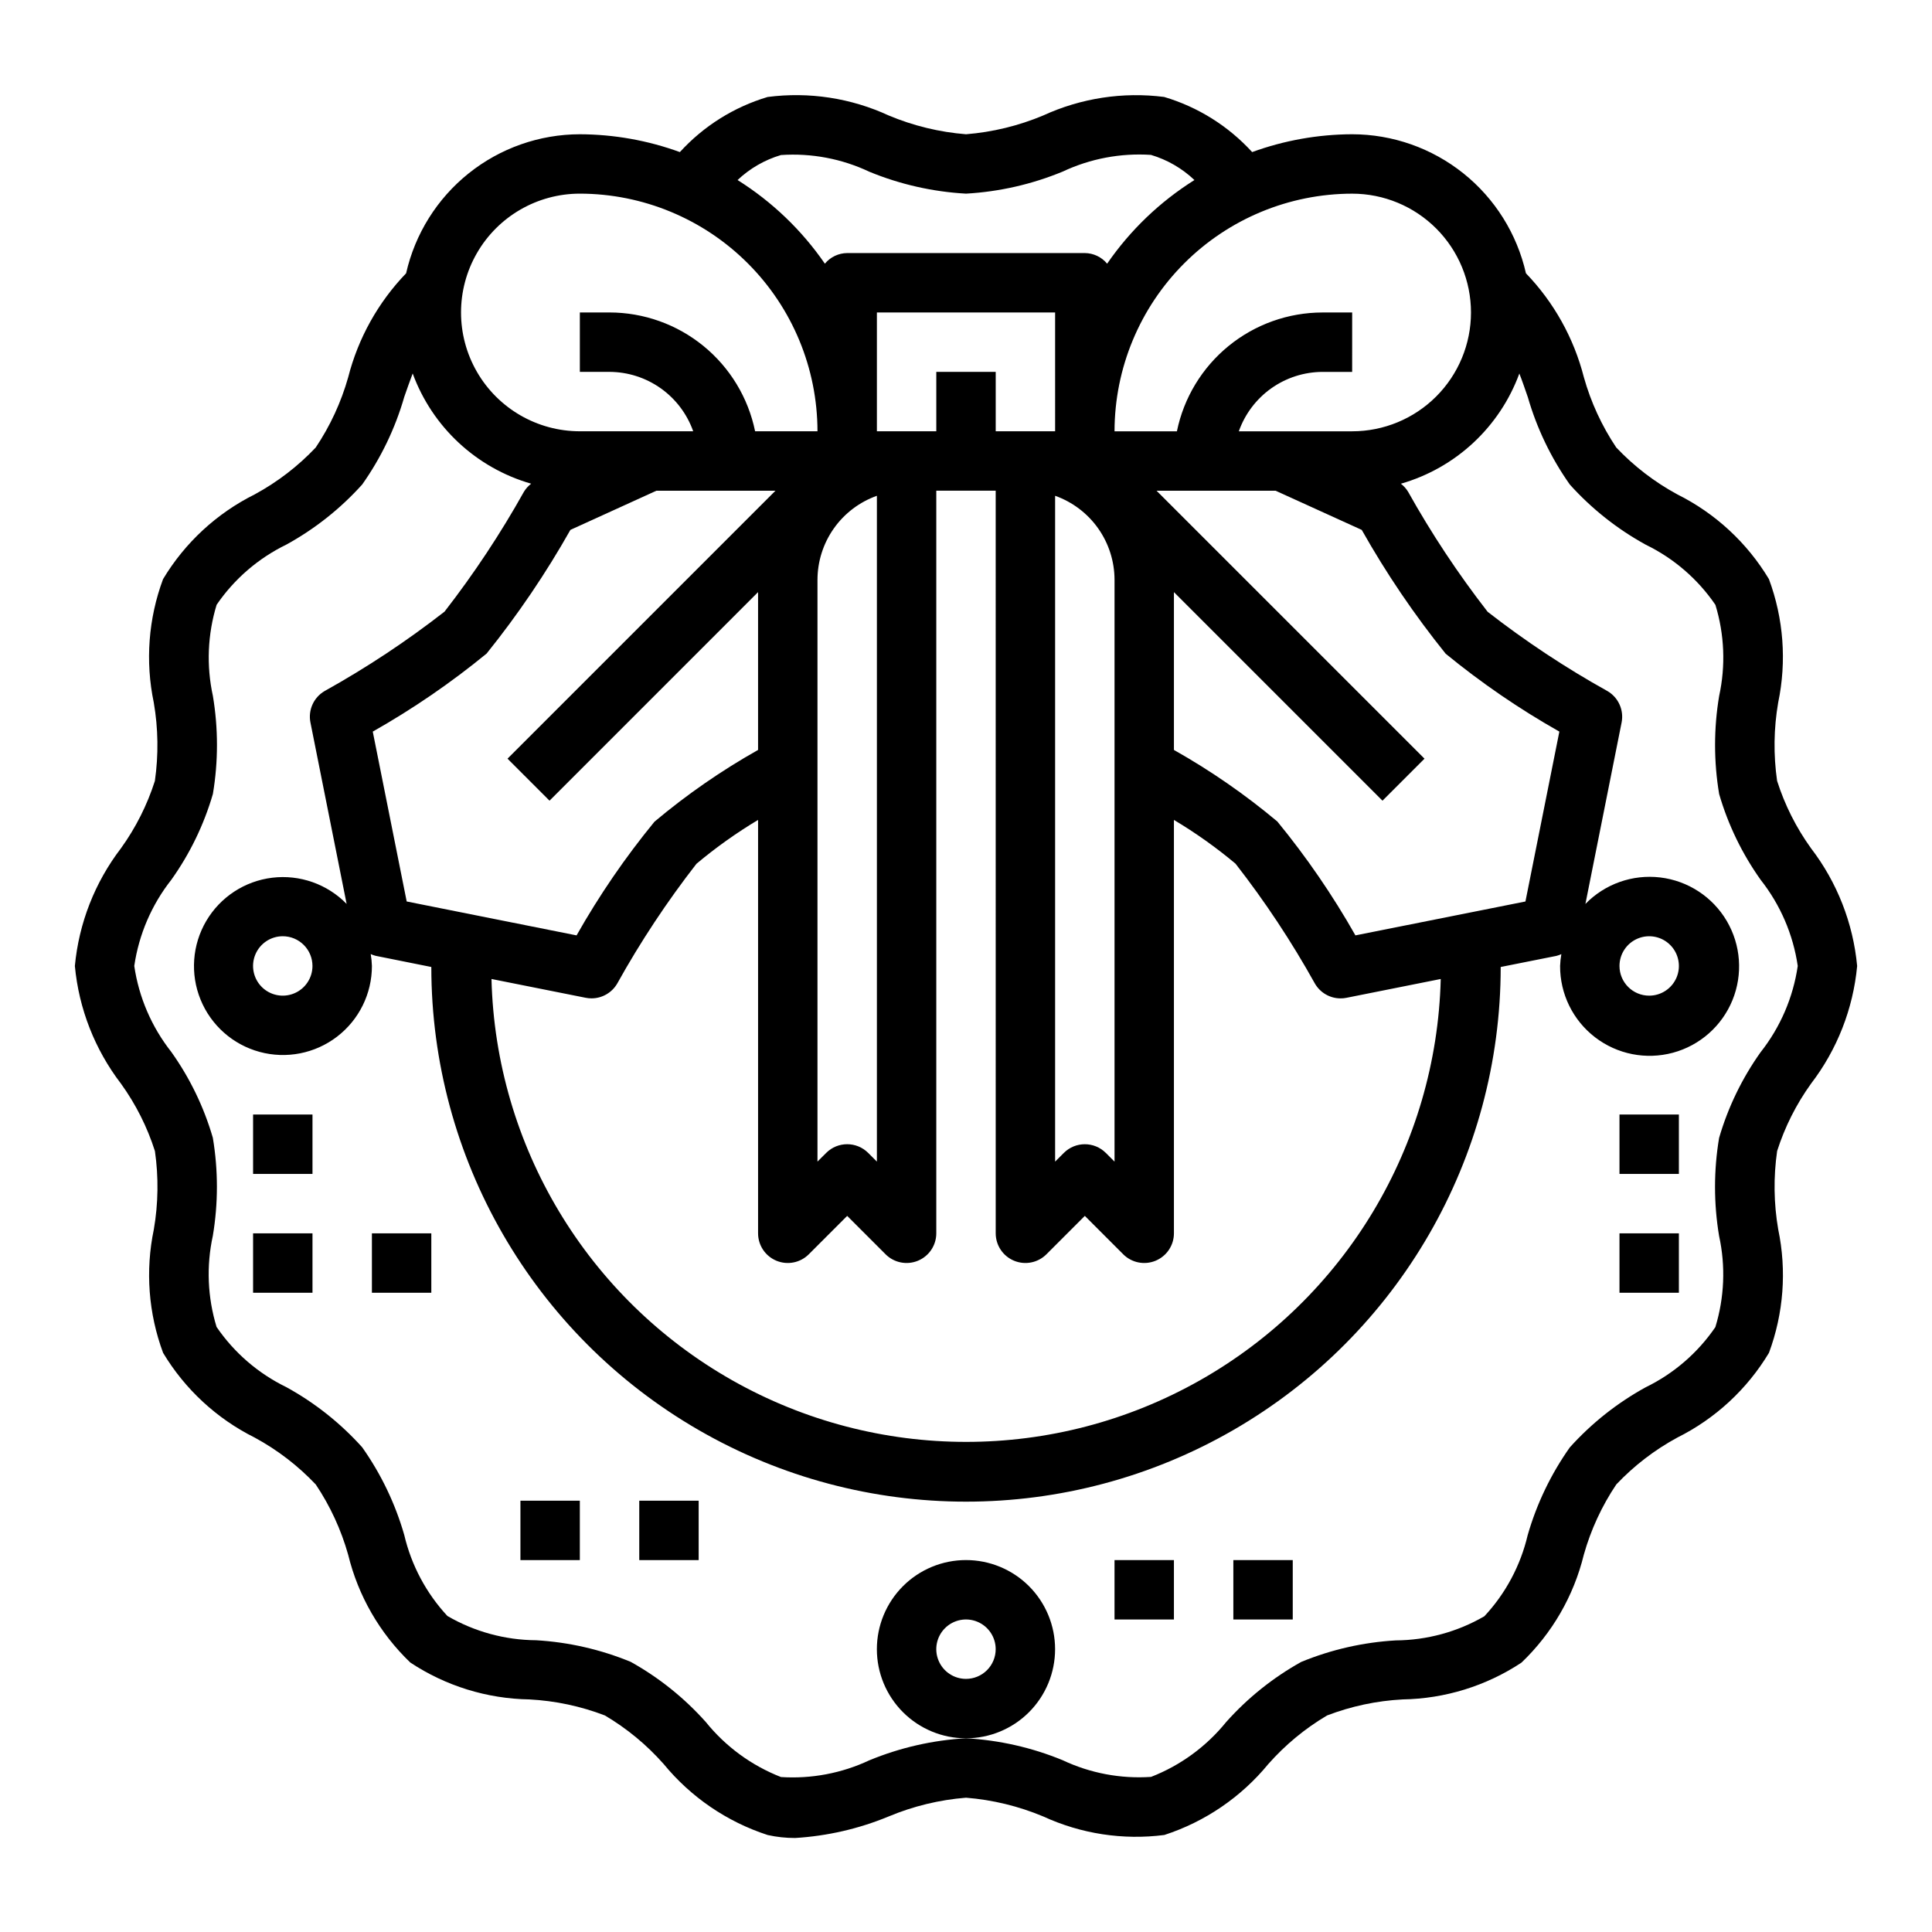 <?xml version="1.0" encoding="UTF-8"?>
<!-- Uploaded to: ICON Repo, www.iconrepo.com, Generator: ICON Repo Mixer Tools -->
<svg fill="#000000" width="800px" height="800px" version="1.1" viewBox="144 144 512 512" xmlns="http://www.w3.org/2000/svg">
 <g>
  <path d="m623.93 431.2c6.934-9.043 11.172-19.859 12.234-31.203-1.062-11.348-5.301-22.164-12.234-31.207-3.918-5.441-6.949-11.465-8.98-17.852-0.992-6.894-0.895-13.898 0.289-20.762 2.281-10.914 1.43-22.254-2.453-32.707-5.793-9.652-14.227-17.445-24.305-22.465-6.008-3.262-11.461-7.453-16.16-12.414-3.824-5.715-6.719-11.992-8.578-18.609-2.644-10.359-7.934-19.855-15.352-27.555-2.367-10.449-8.211-19.789-16.578-26.484-8.367-6.691-18.758-10.348-29.473-10.363-9.043 0.031-18.012 1.629-26.508 4.723-6.301-6.898-14.363-11.953-23.324-14.609-10.938-1.395-22.051 0.312-32.07 4.918-6.508 2.727-13.402 4.402-20.434 4.969-7.043-0.562-13.953-2.238-20.469-4.969-10.023-4.633-21.156-6.336-32.109-4.91-8.934 2.664-16.973 7.715-23.254 14.602-8.496-3.094-17.465-4.691-26.504-4.723-10.715 0.016-21.105 3.672-29.473 10.367-8.363 6.695-14.207 16.031-16.574 26.48-7.414 7.699-12.707 17.195-15.348 27.555-1.871 6.625-4.777 12.91-8.613 18.625-4.695 4.961-10.148 9.148-16.152 12.406-10.078 5.019-18.508 12.812-24.301 22.465-3.887 10.453-4.738 21.793-2.457 32.707 1.184 6.867 1.281 13.879 0.293 20.777-2.039 6.379-5.07 12.398-8.984 17.836-6.926 9.043-11.16 19.855-12.219 31.199 1.062 11.344 5.301 22.16 12.234 31.203 3.918 5.441 6.949 11.465 8.984 17.855 0.988 6.891 0.891 13.895-0.293 20.758-2.281 10.914-1.43 22.254 2.457 32.707 5.793 9.652 14.223 17.449 24.301 22.469 6.008 3.258 11.461 7.449 16.16 12.414 3.824 5.711 6.719 11.992 8.582 18.609 2.652 10.898 8.367 20.812 16.469 28.574 9.367 6.203 20.316 9.598 31.551 9.777 6.852 0.359 13.609 1.793 20.016 4.25 5.836 3.449 11.094 7.797 15.582 12.879 7.199 8.77 16.758 15.297 27.551 18.805 2.394 0.531 4.836 0.797 7.289 0.789 8.52-0.516 16.895-2.445 24.781-5.707 6.527-2.731 13.445-4.406 20.5-4.969 7.039 0.566 13.949 2.242 20.465 4.969 10.023 4.617 21.145 6.32 32.086 4.91 10.793-3.504 20.352-10.027 27.555-18.797 4.484-5.082 9.742-9.43 15.578-12.879 6.41-2.457 13.164-3.891 20.02-4.25 11.207-0.184 22.133-3.562 31.488-9.746 8.129-7.762 13.867-17.688 16.531-28.605 1.867-6.625 4.773-12.914 8.609-18.625 4.699-4.961 10.148-9.148 16.152-12.406 10.078-5.019 18.512-12.816 24.305-22.469 3.883-10.453 4.734-21.793 2.453-32.707-1.184-6.867-1.281-13.879-0.289-20.773 2.035-6.379 5.062-12.398 8.973-17.832zm-90.102-204.39c0 8.352-3.32 16.363-9.223 22.266-5.906 5.906-13.914 9.223-22.266 9.223h-30.039c1.621-4.586 4.621-8.562 8.59-11.383 3.969-2.816 8.711-4.34 13.574-4.359h7.871l0.004-15.746h-7.875c-9.07 0.012-17.859 3.148-24.887 8.887-7.023 5.734-11.859 13.719-13.684 22.602h-16.531c0.02-16.695 6.66-32.703 18.465-44.508 11.809-11.809 27.812-18.449 44.512-18.469 8.352 0 16.359 3.32 22.266 9.223 5.902 5.906 9.223 13.914 9.223 22.266zm-215.87 47.234h31.551l-71.012 71.012 11.133 11.133 55.266-55.27v41.824c-9.719 5.473-18.906 11.836-27.449 19.012-7.734 9.434-14.641 19.516-20.648 30.133l-45.02-8.988-8.992-45.016c10.629-6.016 20.723-12.938 30.168-20.68 8.285-10.301 15.711-21.262 22.207-32.777zm105.66 1.344c4.602 1.637 8.586 4.652 11.406 8.641 2.816 3.988 4.332 8.75 4.34 13.633v154.18l-2.305-2.305h-0.004c-3.074-3.074-8.055-3.074-11.129 0l-2.309 2.305zm0-17.09h-15.742v-15.742h-15.746v15.742h-15.742v-31.488h47.23zm-62.977 39.359v0.004c0.008-4.883 1.523-9.645 4.344-13.633 2.816-3.988 6.801-7.004 11.402-8.641v176.45l-2.305-2.305h-0.004c-3.074-3.074-8.055-3.074-11.129 0l-2.309 2.305zm-61.449 110.76c0.52 0.109 1.047 0.16 1.578 0.156 2.809-0.004 5.402-1.504 6.809-3.934 6.172-11.098 13.188-21.699 20.984-31.719 5.129-4.305 10.59-8.195 16.336-11.633v109.55c0 3.184 1.918 6.051 4.859 7.269s6.328 0.547 8.578-1.703l10.18-10.18 10.18 10.18h-0.004c2.254 2.25 5.637 2.922 8.578 1.703s4.859-4.086 4.859-7.269v-196.8h15.742l0.004 196.8c0 3.184 1.918 6.051 4.859 7.269 2.941 1.219 6.328 0.547 8.578-1.703l10.18-10.18 10.18 10.18h-0.004c2.254 2.25 5.637 2.922 8.578 1.703 2.941-1.219 4.859-4.086 4.859-7.269v-109.55c5.738 3.426 11.195 7.305 16.32 11.594 7.82 10.031 14.852 20.648 21.035 31.766 1.402 2.434 4 3.934 6.809 3.934 0.527 0.004 1.055-0.047 1.574-0.156l24.969-4.984c-1.105 44.188-25.316 84.555-63.781 106.34-38.461 21.781-85.531 21.781-124 0-38.461-21.781-62.676-62.148-63.781-106.34zm204.01-16.531c-6.019-10.633-12.945-20.73-20.695-30.18-8.531-7.152-17.703-13.5-27.402-18.965v-41.824l55.27 55.27 11.133-11.133-71.016-71.012h31.551l22.828 10.383h0.004c6.5 11.527 13.938 22.5 22.238 32.809 9.434 7.734 19.516 14.641 30.133 20.648l-8.988 45.02zm-152.24-206.8c8.062-0.551 16.129 0.973 23.434 4.43 8.152 3.352 16.809 5.312 25.609 5.801 8.805-0.5 17.461-2.473 25.613-5.84 7.297-3.434 15.348-4.957 23.395-4.43 4.316 1.281 8.262 3.566 11.527 6.664-9.141 5.738-17.016 13.281-23.137 22.168-1.457-1.766-3.621-2.797-5.91-2.816h-62.977c-2.293 0.02-4.457 1.051-5.914 2.816-6.121-8.887-13.996-16.43-23.137-22.168 3.258-3.078 7.195-5.352 11.496-6.625zm-53.293 10.23c16.695 0.02 32.703 6.66 44.508 18.469 11.809 11.805 18.449 27.812 18.465 44.508h-16.531c-1.824-8.883-6.656-16.867-13.684-22.602-7.027-5.738-15.816-8.875-24.887-8.887h-7.871v15.742h7.871v0.004c4.867 0.02 9.609 1.543 13.574 4.359 3.969 2.82 6.969 6.797 8.594 11.383h-30.039c-11.25 0-21.648-6-27.27-15.742-5.625-9.742-5.625-21.746 0-31.488 5.621-9.742 16.02-15.746 27.27-15.746zm312.93 227.5c-4.922 6.91-8.648 14.602-11.02 22.75-1.438 8.598-1.438 17.379 0 25.977 1.75 8.004 1.406 16.324-0.992 24.16-4.664 6.828-11.031 12.324-18.469 15.941-7.547 4.144-14.344 9.531-20.105 15.934-4.996 7.066-8.77 14.926-11.16 23.246-1.887 8.043-5.84 15.457-11.477 21.496-7.137 4.141-15.234 6.348-23.484 6.402-8.613 0.496-17.082 2.426-25.062 5.707-7.477 4.164-14.199 9.551-19.895 15.941-5.254 6.488-12.109 11.496-19.891 14.523-8.062 0.547-16.129-0.977-23.438-4.426-8.152-3.356-16.805-5.316-25.605-5.809-8.805 0.5-17.465 2.477-25.617 5.84-7.309 3.43-15.363 4.957-23.418 4.434-7.797-3.043-14.664-8.066-19.918-14.582-5.695-6.387-12.418-11.773-19.891-15.938-7.981-3.289-16.449-5.227-25.066-5.731-8.27-0.055-16.383-2.273-23.527-6.434-5.613-6.043-9.551-13.445-11.434-21.473-2.387-8.316-6.16-16.176-11.152-23.238-5.762-6.406-12.562-11.797-20.113-15.941-7.438-3.617-13.805-9.113-18.469-15.941-2.398-7.836-2.742-16.156-0.992-24.16 1.441-8.598 1.441-17.379 0-25.977-2.367-8.156-6.094-15.852-11.02-22.766-5.203-6.602-8.582-14.453-9.801-22.766 1.215-8.34 4.598-16.211 9.816-22.832 4.926-6.91 8.652-14.602 11.02-22.75 1.441-8.598 1.441-17.375 0-25.977-1.75-8.004-1.406-16.324 0.992-24.16 4.664-6.828 11.031-12.32 18.469-15.941 7.547-4.144 14.344-9.527 20.105-15.93 5-7.07 8.773-14.926 11.16-23.246 0.73-2.102 1.465-4.172 2.219-6.172h0.004c5.207 14.184 16.867 25.035 31.395 29.203-0.766 0.59-1.414 1.312-1.914 2.133-6.207 11.105-13.242 21.723-21.043 31.773-10.031 7.82-20.648 14.852-31.762 21.035-2.918 1.688-4.434 5.047-3.773 8.352l9.59 48.074c-5.133-5.262-12.422-7.828-19.719-6.945-7.293 0.887-13.758 5.121-17.484 11.457-3.723 6.336-4.281 14.043-1.508 20.848 2.773 6.805 8.562 11.93 15.652 13.855 7.094 1.926 14.676 0.434 20.512-4.031 5.836-4.469 9.254-11.398 9.246-18.746-0.035-1.059-0.141-2.109-0.316-3.148 0.418 0.191 0.855 0.348 1.301 0.461l14.758 2.961c0 50.625 27.008 97.402 70.848 122.71 43.844 25.309 97.855 25.309 141.7 0 43.84-25.312 70.848-72.09 70.848-122.71l14.777-2.945c0.445-0.113 0.879-0.27 1.297-0.461-0.18 1.035-0.293 2.082-0.332 3.133-0.031 7.398 3.394 14.387 9.262 18.898 5.863 4.512 13.5 6.027 20.645 4.098 7.141-1.93 12.977-7.082 15.773-13.934 2.797-6.852 2.234-14.613-1.516-20.992-3.754-6.379-10.27-10.637-17.613-11.523-7.348-0.883-14.688 1.715-19.844 7.023l9.59-48.074c0.66-3.305-0.855-6.664-3.769-8.352-11.102-6.176-21.711-13.199-31.734-21.004-7.816-10.055-14.859-20.688-21.074-31.805-0.5-0.82-1.148-1.543-1.91-2.133 14.523-4.168 26.188-15.02 31.391-29.203 0.789 2 1.48 4.07 2.219 6.18h0.004c2.391 8.316 6.16 16.172 11.152 23.238 5.762 6.402 12.562 11.793 20.113 15.941 7.438 3.617 13.805 9.109 18.469 15.938 2.398 7.836 2.742 16.156 0.992 24.16-1.441 8.602-1.441 17.379 0 25.977 2.367 8.156 6.094 15.852 11.02 22.766 5.211 6.613 8.594 14.473 9.809 22.801-1.215 8.336-4.598 16.211-9.816 22.828zm-383.79-22.828c0 3.184-1.918 6.055-4.859 7.269-2.941 1.219-6.324 0.547-8.578-1.703-2.25-2.254-2.926-5.641-1.707-8.582s4.09-4.859 7.273-4.859c2.09 0 4.09 0.832 5.566 2.309 1.477 1.477 2.305 3.477 2.305 5.566zm346.37 0h0.004c0-3.184 1.918-6.055 4.859-7.273 2.941-1.219 6.328-0.547 8.578 1.707 2.25 2.25 2.926 5.637 1.707 8.578-1.219 2.941-4.09 4.859-7.273 4.859-4.348 0-7.871-3.523-7.871-7.871z"/>
  <path d="m423.61 581.05c0-6.262-2.488-12.27-6.914-16.699-4.43-4.43-10.438-6.918-16.699-6.918-6.266 0-12.273 2.488-16.699 6.918-4.43 4.43-6.918 10.438-6.918 16.699 0 6.266 2.488 12.27 6.918 16.699 4.426 4.43 10.434 6.918 16.699 6.918 6.262 0 12.27-2.488 16.699-6.918 4.426-4.43 6.914-10.434 6.914-16.699zm-23.617 7.871h0.004c-3.184 0-6.055-1.918-7.273-4.859s-0.547-6.328 1.707-8.578c2.25-2.25 5.637-2.926 8.578-1.707 2.941 1.219 4.859 4.09 4.859 7.273 0 2.09-0.828 4.09-2.305 5.566-1.477 1.477-3.481 2.305-5.566 2.305z"/>
  <path d="m439.36 557.44h15.742v15.742h-15.742z"/>
  <path d="m573.18 439.36h15.742v15.742h-15.742z"/>
  <path d="m573.18 470.85h15.742v15.742h-15.742z"/>
  <path d="m211.07 439.36h15.742v15.742h-15.742z"/>
  <path d="m211.07 470.85h15.742v15.742h-15.742z"/>
  <path d="m242.56 470.85h15.742v15.742h-15.742z"/>
  <path d="m281.92 541.7h15.742v15.742h-15.742z"/>
  <path d="m313.41 541.7h15.742v15.742h-15.742z"/>
  <path d="m470.85 557.44h15.742v15.742h-15.742z"/>
 </g>
</svg>